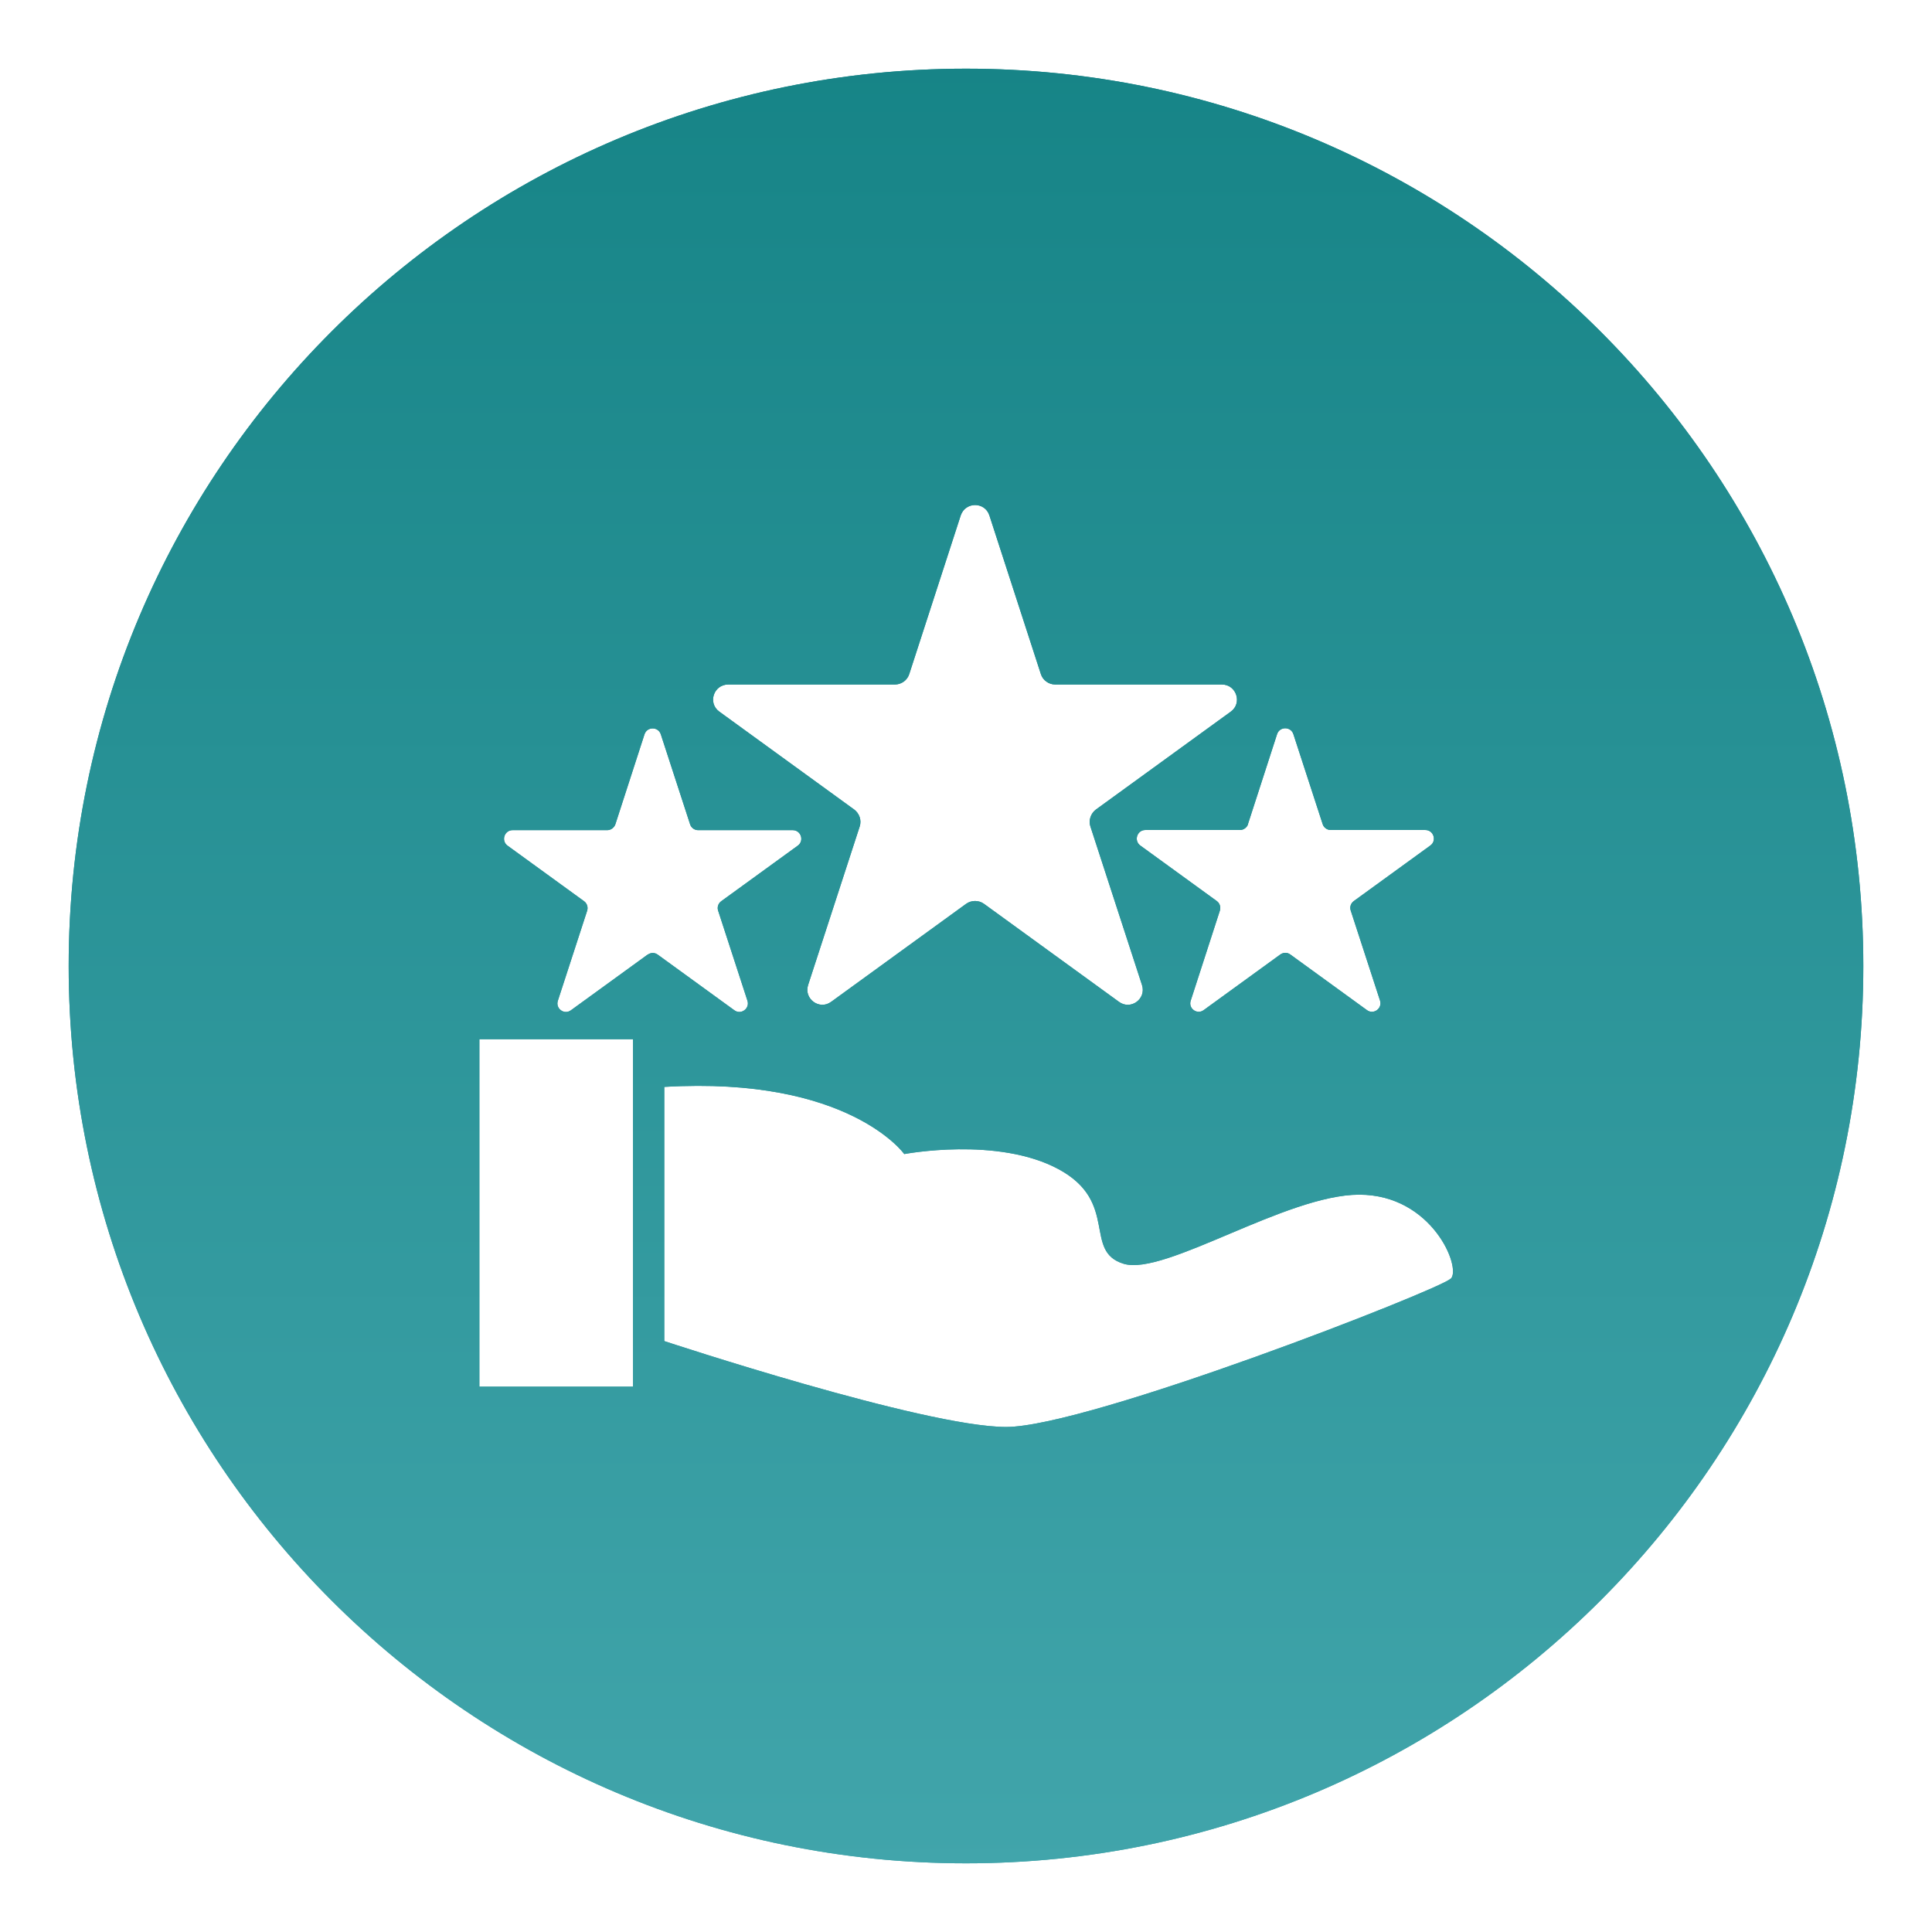 <?xml version="1.0" encoding="utf-8"?>
<!-- Generator: Adobe Illustrator 24.1.0, SVG Export Plug-In . SVG Version: 6.00 Build 0)  -->
<svg version="1.1" id="_图层_1" xmlns="http://www.w3.org/2000/svg" xmlns:xlink="http://www.w3.org/1999/xlink" x="0px" y="0px"
	 viewBox="0 0 128 128" style="enable-background:new 0 0 128 128;" xml:space="preserve">
<style type="text/css">
	.st0{fill:url(#SVGID_1_);}
	.st1{fill:url(#SVGID_2_);}
	.st2{fill:url(#SVGID_3_);}
</style>
<g id="_图层_1-2">
	
		<linearGradient id="SVGID_1_" gradientUnits="userSpaceOnUse" x1="64" y1="852.2" x2="64" y2="672.99" gradientTransform="matrix(1 0 0 1 0 -694.96)">
		<stop  offset="0" style="stop-color:#4DAEB5"/>
		<stop  offset="1" style="stop-color:#0D7D7F"/>
	</linearGradient>
	<path class="st0" d="M64,4.55C31.17,4.55,4.55,31.17,4.55,64S31.17,123.45,64,123.45S123.45,96.84,123.45,64S96.83,4.55,64,4.55z
		 M82.68,54.6l1.93-5.96c0.17-0.52,0.91-0.52,1.08,0l1.94,5.96c0.07,0.23,0.29,0.39,0.54,0.39h6.26c0.55,0,0.78,0.71,0.33,1.03
		l-5.07,3.68c-0.2,0.15-0.28,0.4-0.2,0.63l1.94,5.96c0.17,0.52-0.43,0.96-0.87,0.63l-5.07-3.68c-0.2-0.15-0.46-0.15-0.67,0
		l-5.07,3.68c-0.44,0.33-1.04-0.11-0.86-0.63l1.93-5.96c0.07-0.23,0-0.48-0.2-0.63l-5.07-3.68c-0.45-0.33-0.21-1.03,0.33-1.03h6.27
		c0.24,0,0.46-0.16,0.54-0.39L82.68,54.6z M48.25,45.35h11.04c0.43,0,0.82-0.28,0.95-0.69l3.41-10.51c0.31-0.92,1.6-0.92,1.9,0
		l3.41,10.51c0.13,0.41,0.52,0.69,0.95,0.69h11.04c0.97,0,1.37,1.24,0.59,1.8l-8.94,6.49c-0.34,0.26-0.49,0.71-0.36,1.11l3.42,10.51
		c0.3,0.92-0.75,1.69-1.53,1.11l-8.94-6.49c-0.35-0.25-0.83-0.25-1.18,0l-8.94,6.49c-0.78,0.58-1.83-0.2-1.53-1.11l3.42-10.51
		c0.13-0.41-0.02-0.85-0.36-1.11l-8.94-6.49C46.87,46.58,47.28,45.35,48.25,45.35z M41.94,91.87H31.76V68.85h10.18V91.87z
		 M42.9,63.25l-5.07,3.68c-0.45,0.33-1.04-0.11-0.87-0.63l1.94-5.96c0.07-0.23,0-0.48-0.2-0.63l-5.07-3.68
		C33.18,55.7,33.42,55,33.96,55h6.27c0.24,0,0.46-0.16,0.54-0.39l1.93-5.96c0.17-0.52,0.91-0.52,1.08,0l1.94,5.96
		c0.07,0.23,0.29,0.39,0.53,0.39h6.27c0.55,0,0.78,0.71,0.33,1.03l-5.07,3.68c-0.2,0.15-0.28,0.4-0.2,0.63l1.94,5.96
		c0.17,0.52-0.43,0.96-0.87,0.63l-5.07-3.68c-0.2-0.15-0.46-0.15-0.67,0H42.9z M96.1,84.72c-0.73,0.73-23.99,9.82-29.44,9.82
		s-22.65-5.69-22.65-5.69V72.01c12.23-0.72,15.9,4.45,15.9,4.45s6.18-1.18,10.22,1s1.6,5.45,4.32,6.27s10.76-4.58,15.6-4.58
		s6.79,4.85,6.07,5.57L96.1,84.72z"/>
	
		<linearGradient id="SVGID_2_" gradientUnits="userSpaceOnUse" x1="64" y1="852.2" x2="64" y2="672.99" gradientTransform="matrix(1 0 0 1 0 -694.96)">
		<stop  offset="0" style="stop-color:#4DAEB5"/>
		<stop  offset="1" style="stop-color:#0D7D7F"/>
	</linearGradient>
	<path class="st1" d="M64,4.55C31.17,4.55,4.55,31.17,4.55,64S31.17,123.45,64,123.45S123.45,96.84,123.45,64S96.83,4.55,64,4.55z
		 M82.68,54.6l1.93-5.96c0.17-0.52,0.91-0.52,1.08,0l1.94,5.96c0.07,0.23,0.29,0.39,0.54,0.39h6.26c0.55,0,0.78,0.71,0.33,1.03
		l-5.07,3.68c-0.2,0.15-0.28,0.4-0.2,0.63l1.94,5.96c0.17,0.52-0.43,0.96-0.87,0.63l-5.07-3.68c-0.2-0.15-0.46-0.15-0.67,0
		l-5.07,3.68c-0.44,0.33-1.04-0.11-0.86-0.63l1.93-5.96c0.07-0.23,0-0.48-0.2-0.63l-5.07-3.68c-0.45-0.33-0.21-1.03,0.33-1.03h6.27
		c0.24,0,0.46-0.16,0.54-0.39L82.68,54.6z M48.25,45.35h11.04c0.43,0,0.82-0.28,0.95-0.69l3.41-10.51c0.31-0.92,1.6-0.92,1.9,0
		l3.41,10.51c0.13,0.41,0.52,0.69,0.95,0.69h11.04c0.97,0,1.37,1.24,0.59,1.8l-8.94,6.49c-0.34,0.26-0.49,0.71-0.36,1.11l3.42,10.51
		c0.3,0.92-0.75,1.69-1.53,1.11l-8.94-6.49c-0.35-0.25-0.83-0.25-1.18,0l-8.94,6.49c-0.78,0.58-1.83-0.2-1.53-1.11l3.42-10.51
		c0.13-0.41-0.02-0.85-0.36-1.11l-8.94-6.49C46.87,46.58,47.28,45.35,48.25,45.35z M41.94,91.87H31.76V68.85h10.18V91.87z
		 M42.9,63.25l-5.07,3.68c-0.45,0.33-1.04-0.11-0.87-0.63l1.94-5.96c0.07-0.23,0-0.48-0.2-0.63l-5.07-3.68
		C33.18,55.7,33.42,55,33.96,55h6.27c0.24,0,0.46-0.16,0.54-0.39l1.93-5.96c0.17-0.52,0.91-0.52,1.08,0l1.94,5.96
		c0.07,0.23,0.29,0.39,0.53,0.39h6.27c0.55,0,0.78,0.71,0.33,1.03l-5.07,3.68c-0.2,0.15-0.28,0.4-0.2,0.63l1.94,5.96
		c0.17,0.52-0.43,0.96-0.87,0.63l-5.07-3.68c-0.2-0.15-0.46-0.15-0.67,0H42.9z M96.1,84.72c-0.73,0.73-23.99,9.82-29.44,9.82
		s-22.65-5.69-22.65-5.69V72.01c12.23-0.72,15.9,4.45,15.9,4.45s6.18-1.18,10.22,1s1.6,5.45,4.32,6.27s10.76-4.58,15.6-4.58
		s6.79,4.85,6.07,5.57L96.1,84.72z"/>
</g>
<linearGradient id="SVGID_3_" gradientUnits="userSpaceOnUse" x1="-172.07" y1="58" x2="-59.93" y2="58" gradientTransform="matrix(1 0 0 -1 0 130)">
	<stop  offset="0" style="stop-color:#4DAEB5"/>
	<stop  offset="1" style="stop-color:#0D7D7F"/>
</linearGradient>
<rect x="-172.07" y="60.46" class="st2" width="112.14" height="23.09"/>
</svg>
